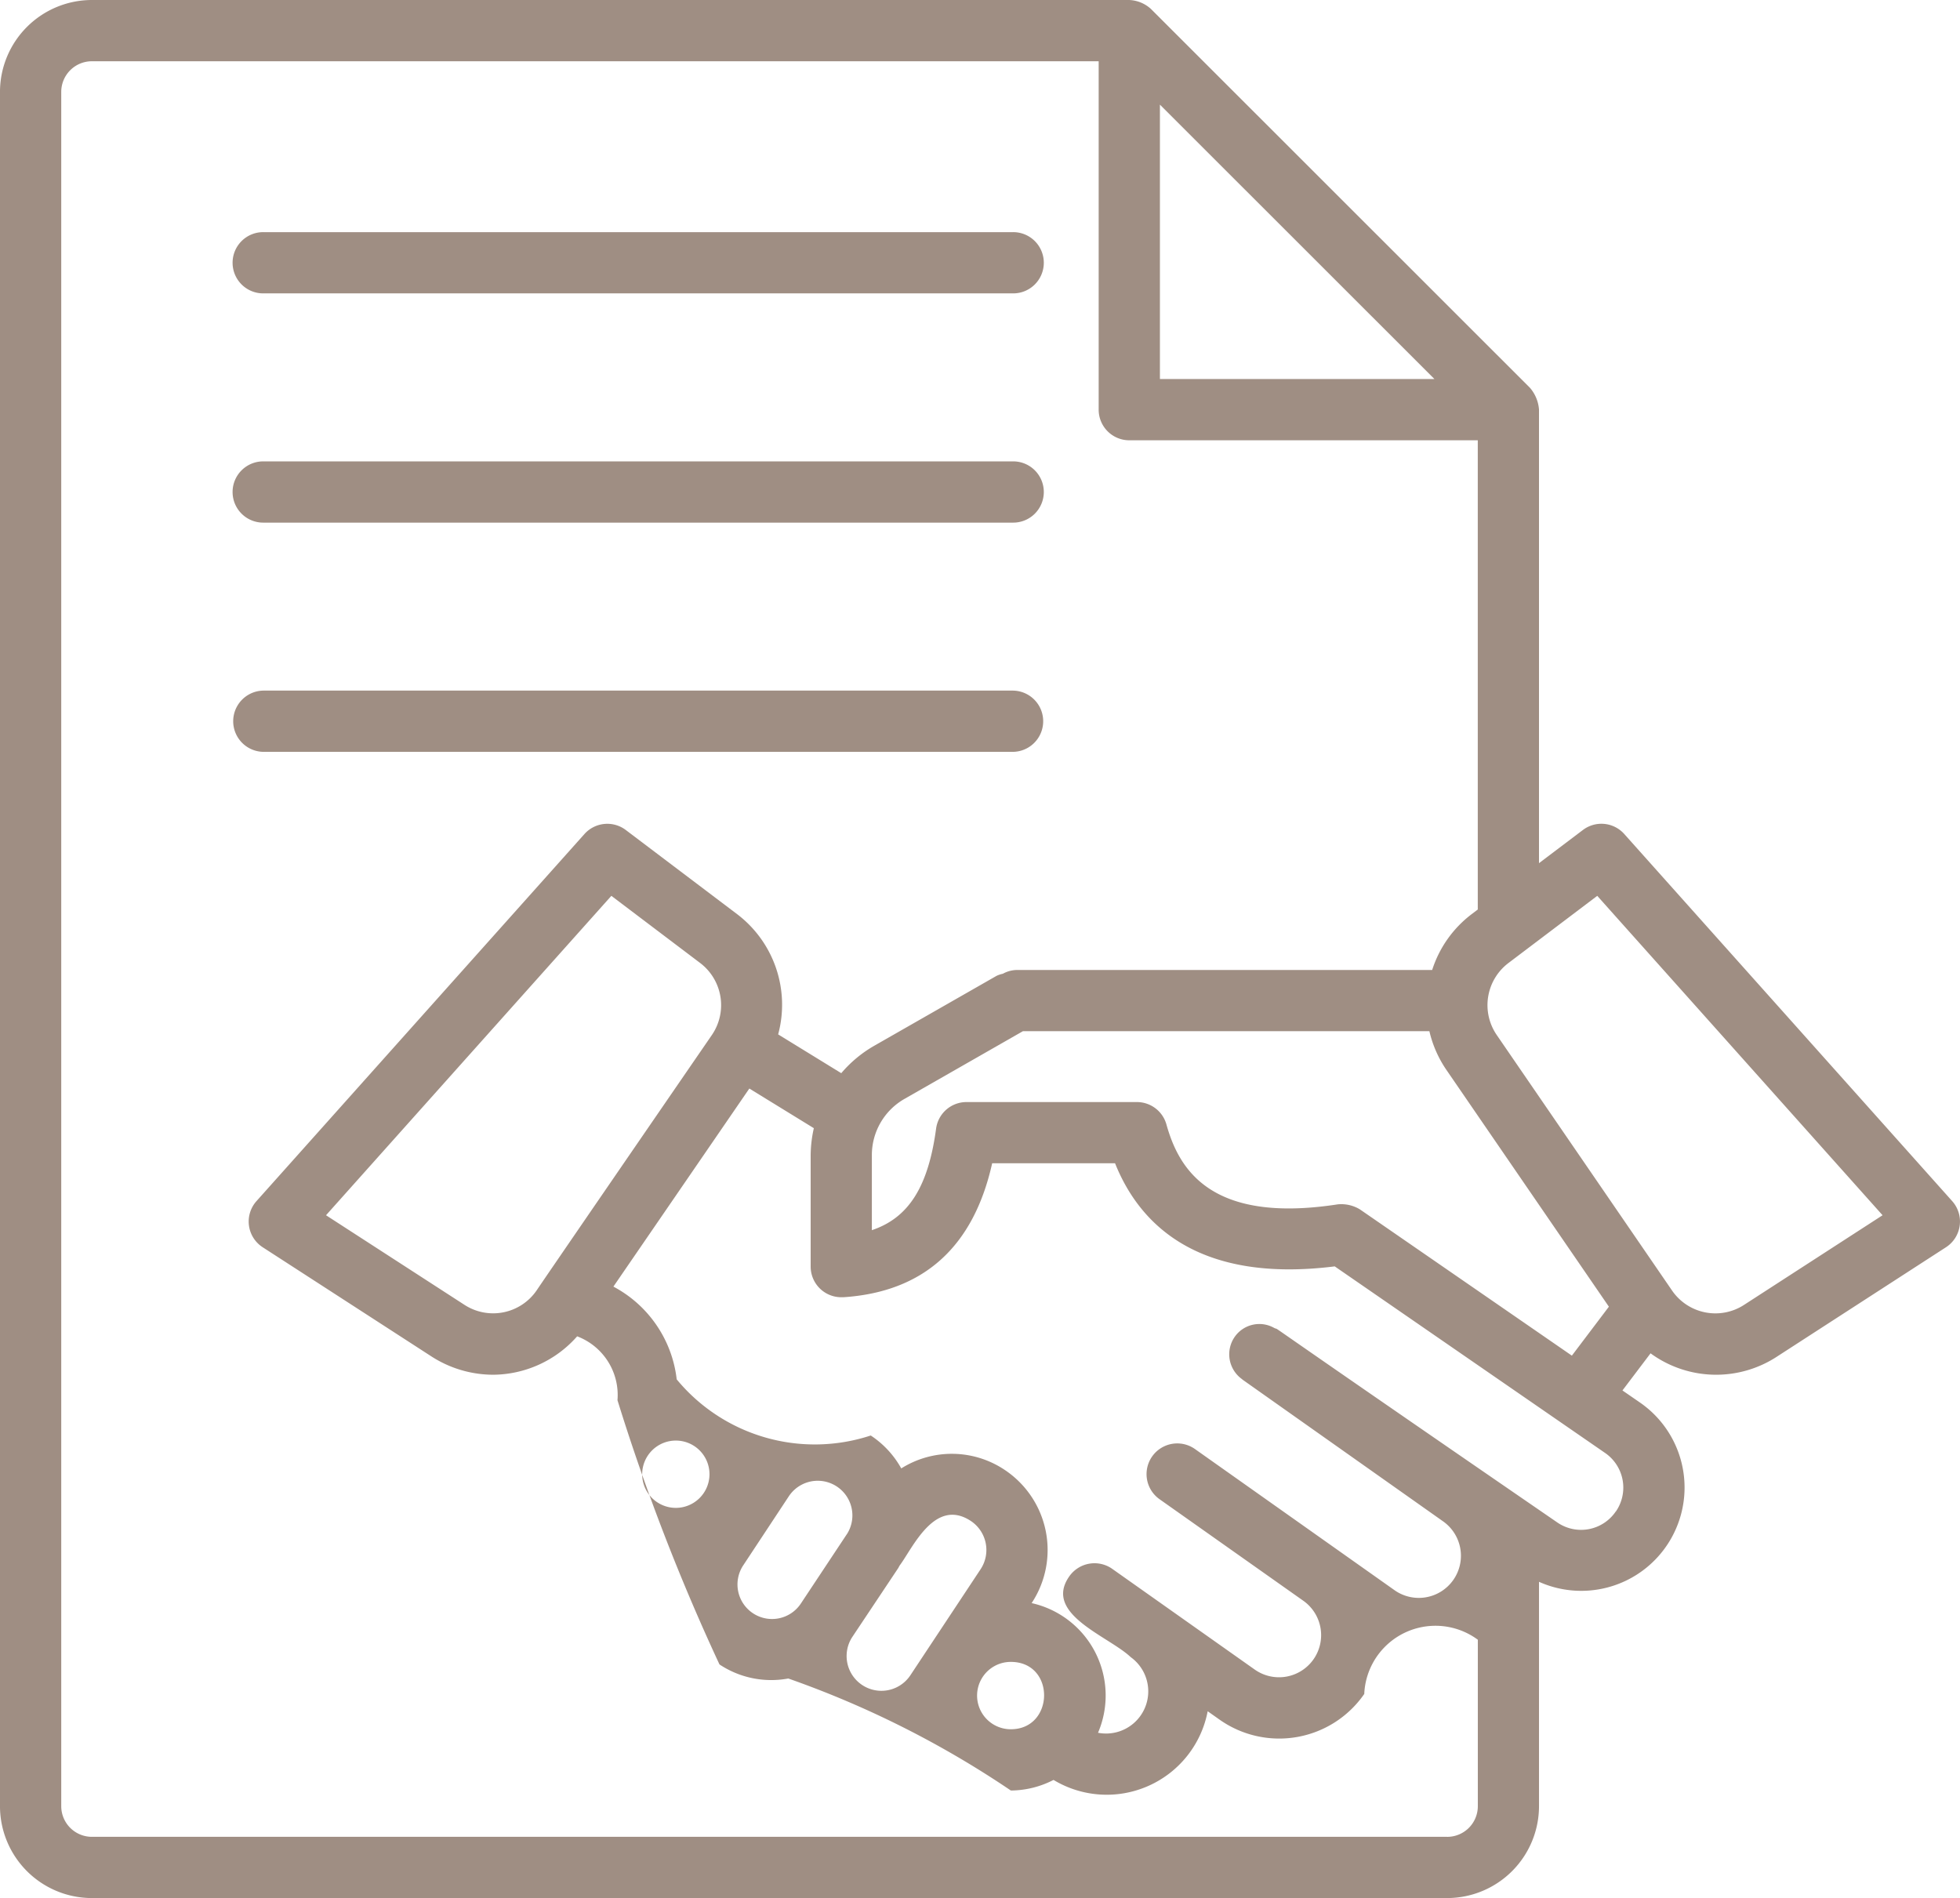 <svg xmlns="http://www.w3.org/2000/svg" width="156.142" height="151.213" viewBox="0 0 156.142 151.213">
  <g id="Grupo_86" data-name="Grupo 86" transform="translate(-5383.235 -3833.164)">
    <path id="Caminho_24" data-name="Caminho 24" d="M5404.258,3856.537H5463.9a2.44,2.44,0,1,0,0-4.879h-59.647a2.44,2.44,0,1,0,0,4.879Z" fill="#9f8e83"/>
    <path id="Caminho_25" data-name="Caminho 25" d="M5404.258,3874.8H5463.9a2.44,2.44,0,1,0,0-4.879h-59.647a2.44,2.44,0,1,0,0,4.879Z" fill="#9f8e83"/>
    <path id="Caminho_26" data-name="Caminho 26" d="M5463.9,3893.062a2.44,2.44,0,1,0,0-4.88h-59.647a2.44,2.44,0,0,0,0,4.88Z" fill="#9f8e83"/>
    <path id="Caminho_27" data-name="Caminho 27" d="M5512.63,3899.606a2.44,2.44,0,0,0-3.292-.321l-3.5,2.645v-36.141a3.01,3.01,0,0,0-.715-1.725l-30.2-30.187a2.723,2.723,0,0,0-1.732-.713h-82.638a7.328,7.328,0,0,0-7.319,7.32v136.574a7.327,7.327,0,0,0,7.319,7.319h107.967a7.327,7.327,0,0,0,7.319-7.319v-17.876a8.23,8.23,0,0,0,8.027-14.293l-1.38-.952,2.239-2.958a8.855,8.855,0,0,0,10.122.229l13.414-8.68a2.441,2.441,0,0,0,.495-3.674Zm-15.124-36.248h-21.867V3841.5Zm1.015,116.14H5390.554a2.442,2.442,0,0,1-2.44-2.44V3840.484a2.442,2.442,0,0,1,2.44-2.44h80.206V3865.8a2.438,2.438,0,0,0,2.439,2.44h27.762v37.383l-.484.366a9.03,9.03,0,0,0-3.149,4.45h-33.094a2.388,2.388,0,0,0-1.106.3,2.291,2.291,0,0,0-.5.166l-9.72,5.556a9.873,9.873,0,0,0-2.654,2.2l-5.028-3.09a9.059,9.059,0,0,0-3.276-9.584l-8.863-6.7a2.442,2.442,0,0,0-3.292.321l-26.13,29.248a2.44,2.44,0,0,0,.5,3.674l13.414,8.68a9.1,9.1,0,0,0,4.955,1.475,9,9,0,0,0,6.68-3.06,5,5,0,0,1,3.212,5.089,167.114,167.114,0,0,0,8.125,21.05,7.443,7.443,0,0,0,5.481,1.121,77.2,77.2,0,0,1,17.732,8.924,7.514,7.514,0,0,0,3.4-.844,8.19,8.19,0,0,0,12.28-5.471l.936.661a8.238,8.238,0,0,0,11.538-2.039,5.677,5.677,0,0,1,9.047-4.319v13.263A2.442,2.442,0,0,1,5498.521,3979.5Zm-72.529-43.541a4.2,4.2,0,0,1-5.766,1.153l-11.019-7.131,22.732-25.446,7.069,5.347a4.212,4.212,0,0,1,.933,5.747C5425.723,3936.315,5426.038,3935.89,5425.992,3935.957Zm28.8,22.131c.041-.065.07-.136.11-.2,1.039-1.38,2.792-5.459,5.684-3.546a2.777,2.777,0,0,1,.781,3.817l-5.615,8.48a2.771,2.771,0,0,1-4.627-3.05l.231-.348Zm8.965,12.84a2.683,2.683,0,1,1,0-5.366C5467.344,3965.562,5467.248,3970.928,5463.762,3970.928Zm-13-15.628-3.713,5.6a2.754,2.754,0,1,1-4.591-3.043l3.622-5.487a2.762,2.762,0,0,1,4.682,2.928Zm-13.669-2.008a2.681,2.681,0,1,1,2.668-2.671A2.685,2.685,0,0,1,5437.1,3953.292Zm74.866.286a3.339,3.339,0,0,1-4.677.862c-26.2-18.009-21.624-15.007-22.564-15.5a2.393,2.393,0,0,0-3.124.739,2.432,2.432,0,0,0,.589,3.356c.008.006.012.016.021.022h0s.008.01.013.013l15.942,11.265a3.356,3.356,0,1,1-3.874,5.48l-15.851-11.212a2.446,2.446,0,0,0-2.817,4l11.437,8.079a3.355,3.355,0,1,1-3.865,5.485l-11.343-8.017a2.454,2.454,0,0,0-3.41.581c-2.136,3.011,3.094,4.762,4.878,6.449a3.36,3.36,0,0,1-2.6,6.028,7.545,7.545,0,0,0-5.29-10.33l.023-.034a7.665,7.665,0,0,0-2.176-10.583,7.562,7.562,0,0,0-8.233-.113,7.485,7.485,0,0,0-2.431-2.622,14.269,14.269,0,0,1-15.458-4.472,9.6,9.6,0,0,0-5.043-7.39l10.829-15.78,5.139,3.159a10.067,10.067,0,0,0-.253,2.154v8.875a2.441,2.441,0,0,0,2.439,2.439c.053,0,.105,0,.16,0,6.39-.417,10.371-4,11.86-10.672h9.79c1.96,4.9,6.652,9.57,17.5,8.214l21.525,14.854A3.352,3.352,0,0,1,5511.963,3953.578Zm-20.385-24.068a2.867,2.867,0,0,0-1.756-.4c-10.209,1.577-12.68-2.881-13.656-6.366a2.442,2.442,0,0,0-2.35-1.782h-13.58a2.44,2.44,0,0,0-2.418,2.113c-.62,4.589-2.157,7.1-5.118,8.093V3925.2a5.15,5.15,0,0,1,2.616-4.5l9.418-5.384h32.381a9.106,9.106,0,0,0,1.346,3.069l12.954,18.879-2.949,3.9Zm30.621,7.6a4.191,4.191,0,0,1-5.766-1.153l-13.947-20.33a4.207,4.207,0,0,1,.933-5.747l7.069-5.347,22.73,25.446Z" fill="#9f8e83"/>
  </g>
</svg>
